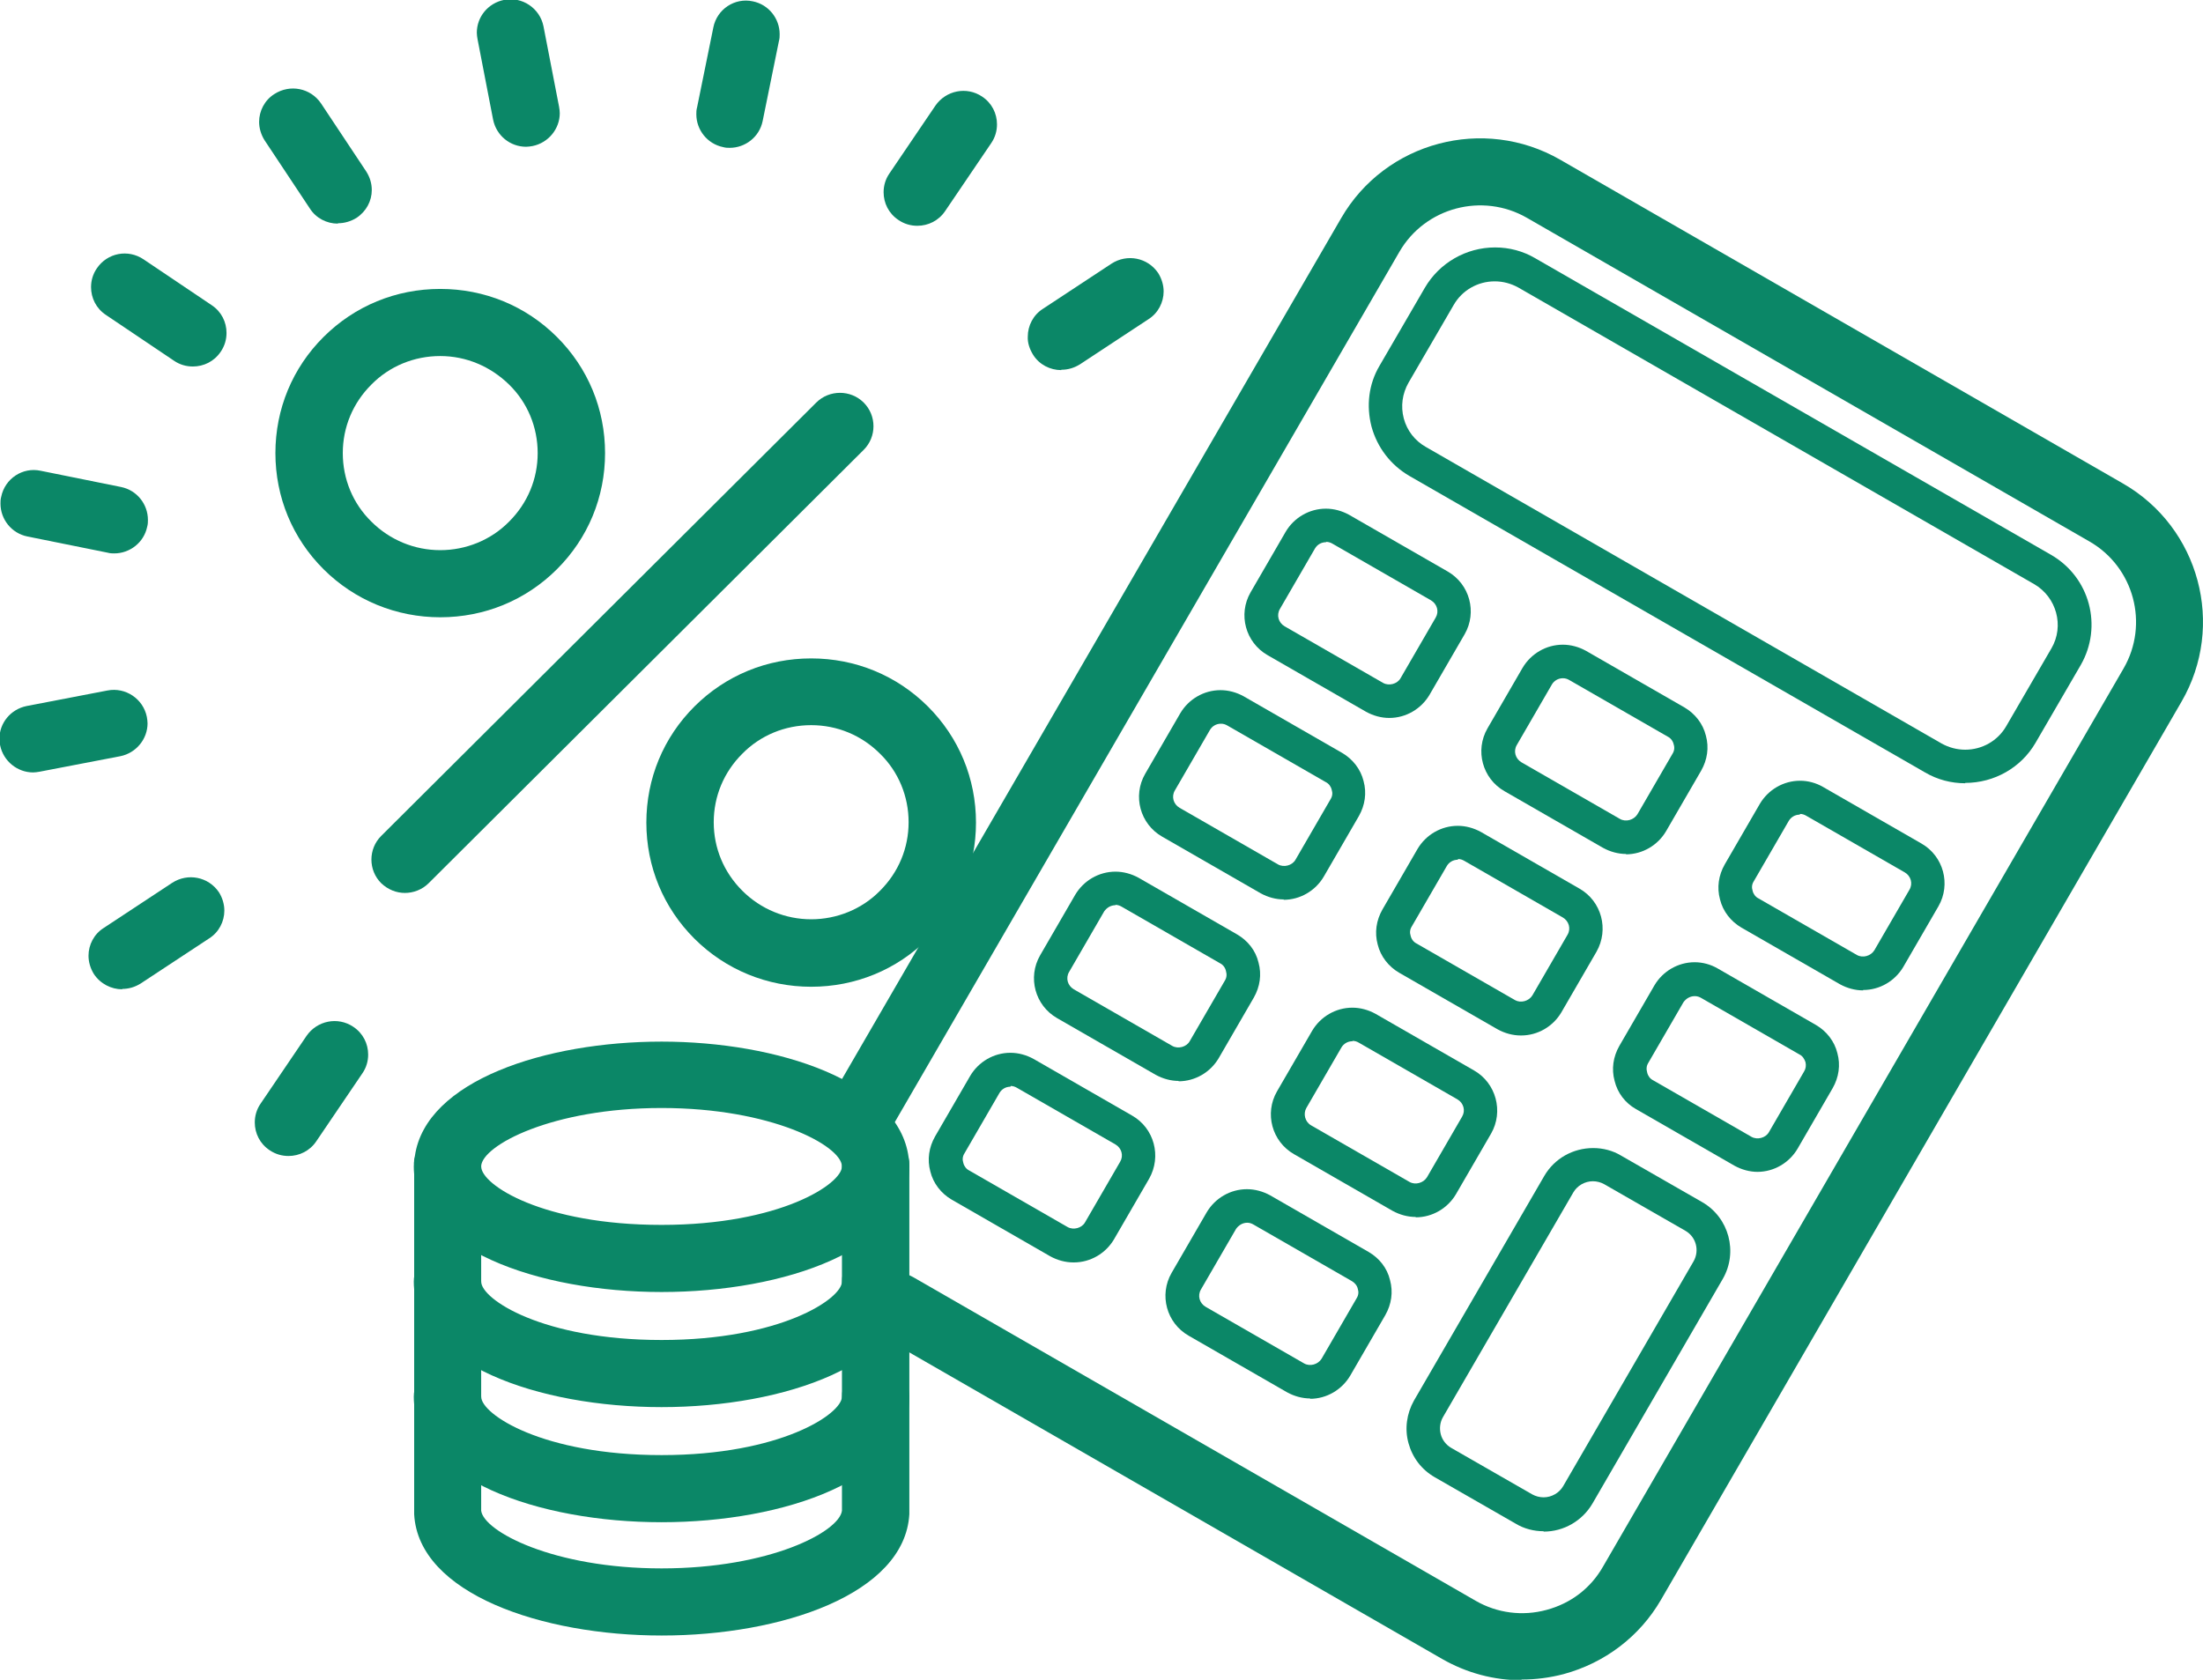 <?xml version="1.0" encoding="utf-8"?>
<svg xmlns="http://www.w3.org/2000/svg" fill="none" height="100%" overflow="visible" preserveAspectRatio="none" style="display: block;" viewBox="0 0 118 90" width="100%">
<g clip-path="url(#clip0_0_1034)" id="   3">
<g id="OBJECTS">
<g id="Group">
<g id="Group_2">
<path d="M35.436 87.627C29.033 87.627 22.416 85.385 22.184 81.132C22.184 81.093 22.184 81.054 22.184 81.035V62.399C22.164 62.244 22.184 62.09 22.223 61.935C22.805 57.895 29.227 55.807 35.436 55.807C41.644 55.807 48.144 57.933 48.668 62.012C48.707 62.148 48.707 62.283 48.707 62.399V81.035C48.707 81.035 48.707 81.112 48.707 81.132C48.455 85.404 41.858 87.627 35.455 87.627H35.436ZM25.773 80.938C25.909 82.04 29.615 84.031 35.436 84.031C41.256 84.031 44.962 82.06 45.098 80.938V62.611C45.098 62.611 45.098 62.515 45.098 62.476C45.04 61.374 41.315 59.364 35.436 59.364C29.557 59.364 25.831 61.374 25.773 62.476C25.773 62.534 25.773 62.592 25.773 62.65V80.938Z" fill="#0B8767" id="Vector"/>
<path d="M35.435 81.557C28.838 81.557 22.164 79.237 22.164 74.829C22.164 73.844 22.979 73.032 23.968 73.032C24.958 73.032 25.773 73.844 25.773 74.829C25.773 75.777 29.071 77.961 35.435 77.961C41.799 77.961 45.098 75.757 45.098 74.829C45.098 73.844 45.913 73.032 46.902 73.032C47.892 73.032 48.707 73.844 48.707 74.829C48.707 79.237 42.032 81.557 35.435 81.557ZM35.435 75.39C28.838 75.39 22.164 73.07 22.164 68.663C22.164 67.677 22.979 66.865 23.968 66.865C24.958 66.865 25.773 67.657 25.773 68.663C25.773 69.61 29.071 71.794 35.435 71.794C41.799 71.794 45.098 69.591 45.098 68.663C45.098 67.677 45.913 66.865 46.902 66.865C47.892 66.865 48.707 67.657 48.707 68.663C48.707 73.07 42.032 75.39 35.435 75.39ZM35.435 69.223C28.838 69.223 22.164 66.903 22.164 62.496C22.164 61.51 22.979 60.698 23.968 60.698C24.958 60.698 25.773 61.51 25.773 62.496C25.773 63.482 29.071 65.627 35.435 65.627C41.799 65.627 45.098 63.424 45.098 62.496C45.098 61.51 45.913 60.698 46.902 60.698C47.892 60.698 48.707 61.51 48.707 62.496C48.707 66.923 42.032 69.223 35.435 69.223Z" fill="#0B8767" id="Vector_2"/>
</g>
<path d="M74.415 38.466C73.989 38.466 73.562 38.35 73.174 38.137L67.896 35.102C66.713 34.425 66.305 32.917 66.984 31.738L68.866 28.49C69.312 27.736 70.127 27.253 71.02 27.253C71.447 27.253 71.874 27.369 72.262 27.582L77.539 30.617C78.723 31.294 79.13 32.801 78.451 33.981L76.569 37.228C76.123 37.982 75.308 38.466 74.415 38.466ZM71.02 29.051C70.768 29.051 70.554 29.186 70.438 29.38L68.556 32.627C68.362 32.956 68.478 33.362 68.808 33.555L74.085 36.59C74.396 36.764 74.842 36.648 75.017 36.339L76.899 33.091C77.093 32.763 76.977 32.357 76.647 32.163L71.369 29.128C71.272 29.07 71.156 29.032 71.039 29.032L71.02 29.051Z" fill="#0B8767" id="Vector_3"/>
<path d="M87.105 45.754C86.678 45.754 86.251 45.638 85.863 45.425L80.585 42.39C79.402 41.714 78.994 40.206 79.674 39.026L81.555 35.779C82.002 35.025 82.817 34.541 83.709 34.541C84.136 34.541 84.563 34.657 84.951 34.87L90.228 37.905C90.791 38.234 91.218 38.775 91.373 39.413C91.548 40.051 91.451 40.708 91.121 41.288L89.239 44.536C88.793 45.29 87.978 45.773 87.085 45.773L87.105 45.754ZM83.709 36.339C83.457 36.339 83.243 36.474 83.127 36.668L81.245 39.916C81.051 40.244 81.168 40.65 81.497 40.844L86.775 43.879C87.085 44.053 87.512 43.937 87.706 43.627L89.588 40.38C89.685 40.225 89.705 40.051 89.646 39.877C89.608 39.703 89.491 39.548 89.336 39.471L84.058 36.436C83.961 36.378 83.845 36.339 83.729 36.339H83.709Z" fill="#0B8767" id="Vector_4"/>
<path d="M99.794 53.062C99.367 53.062 98.94 52.946 98.552 52.733L93.274 49.698C92.712 49.369 92.285 48.828 92.13 48.19C91.955 47.552 92.052 46.895 92.382 46.315L94.264 43.067C94.71 42.313 95.525 41.83 96.418 41.83C96.844 41.83 97.271 41.946 97.64 42.158L102.917 45.193C104.101 45.87 104.508 47.378 103.829 48.557L101.947 51.805C101.501 52.559 100.686 53.042 99.794 53.042V53.062ZM96.398 43.647C96.146 43.647 95.933 43.782 95.816 43.975L93.934 47.223C93.837 47.378 93.818 47.552 93.876 47.726C93.915 47.9 94.031 48.054 94.186 48.132L99.464 51.167C99.774 51.341 100.201 51.225 100.395 50.916L102.277 47.668C102.471 47.339 102.355 46.933 102.025 46.74L96.747 43.705C96.65 43.647 96.534 43.608 96.418 43.608L96.398 43.647Z" fill="#0B8767" id="Vector_5"/>
<path d="M63.142 57.914C62.716 57.914 62.289 57.798 61.901 57.585L56.623 54.55C55.44 53.873 55.032 52.366 55.711 51.186L57.593 47.938C58.04 47.185 58.855 46.701 59.747 46.701C60.174 46.701 60.601 46.817 60.989 47.03L66.266 50.065C66.829 50.394 67.256 50.916 67.411 51.573C67.586 52.211 67.489 52.868 67.159 53.448L65.277 56.696C64.831 57.45 64.016 57.933 63.123 57.933L63.142 57.914ZM59.747 48.499C59.495 48.499 59.281 48.635 59.145 48.828L57.264 52.076C57.069 52.404 57.186 52.81 57.516 53.004L62.793 56.039C63.104 56.213 63.55 56.097 63.724 55.787L65.607 52.54C65.704 52.385 65.723 52.211 65.665 52.018C65.626 51.844 65.51 51.689 65.354 51.612L60.077 48.577C59.98 48.519 59.863 48.48 59.747 48.48V48.499Z" fill="#0B8767" id="Vector_6"/>
<path d="M68.769 48.19C68.342 48.19 67.915 48.074 67.527 47.861L62.25 44.826C61.066 44.149 60.659 42.642 61.338 41.462L63.22 38.214C63.666 37.46 64.481 36.977 65.374 36.977C65.8 36.977 66.227 37.093 66.615 37.306L71.893 40.341C72.456 40.67 72.882 41.211 73.038 41.849C73.212 42.487 73.115 43.144 72.785 43.724L70.903 46.972C70.457 47.726 69.642 48.209 68.75 48.209L68.769 48.19ZM65.393 38.775C65.141 38.775 64.927 38.91 64.811 39.104L62.929 42.352C62.735 42.68 62.851 43.086 63.181 43.279L68.459 46.315C68.769 46.489 69.215 46.373 69.39 46.063L71.272 42.815C71.369 42.661 71.388 42.487 71.33 42.313C71.291 42.139 71.175 41.984 71.02 41.907L65.742 38.872C65.645 38.814 65.529 38.775 65.412 38.775H65.393Z" fill="#0B8767" id="Vector_7"/>
<path d="M57.496 67.638C57.069 67.638 56.642 67.522 56.254 67.309L50.977 64.274C50.414 63.946 49.987 63.404 49.832 62.766C49.658 62.128 49.755 61.471 50.084 60.891L51.967 57.643C52.413 56.889 53.228 56.406 54.12 56.406C54.547 56.406 54.974 56.522 55.362 56.735L60.639 59.77C61.823 60.446 62.23 61.954 61.551 63.153L59.669 66.401C59.223 67.155 58.408 67.638 57.516 67.638H57.496ZM54.12 58.223C53.868 58.223 53.654 58.358 53.538 58.552L51.656 61.8C51.559 61.954 51.54 62.128 51.598 62.302C51.637 62.476 51.753 62.631 51.908 62.708L57.186 65.743C57.496 65.917 57.943 65.801 58.117 65.492L59.999 62.244C60.193 61.916 60.077 61.51 59.747 61.316L54.469 58.281C54.372 58.223 54.256 58.184 54.14 58.184L54.12 58.223Z" fill="#0B8767" id="Vector_8"/>
<path d="M81.458 55.478C81.031 55.478 80.605 55.362 80.217 55.149L74.939 52.114C74.376 51.785 73.95 51.244 73.794 50.606C73.62 49.968 73.717 49.311 74.047 48.731L75.929 45.483C76.375 44.729 77.19 44.246 78.082 44.246C78.509 44.246 78.936 44.362 79.324 44.575L84.602 47.61C85.785 48.286 86.193 49.794 85.513 50.993L83.631 54.241C83.185 54.995 82.37 55.478 81.478 55.478H81.458ZM78.082 46.063C77.83 46.063 77.617 46.199 77.5 46.392L75.618 49.64C75.521 49.794 75.502 49.968 75.56 50.142C75.599 50.316 75.715 50.471 75.87 50.548L81.148 53.583C81.458 53.757 81.885 53.641 82.079 53.332L83.961 50.084C84.155 49.756 84.039 49.35 83.709 49.156L78.432 46.121C78.335 46.063 78.218 46.025 78.102 46.025L78.082 46.063Z" fill="#0B8767" id="Vector_9"/>
<path d="M75.832 65.202C75.405 65.202 74.978 65.086 74.59 64.874L69.312 61.838C68.129 61.162 67.721 59.654 68.4 58.474L70.283 55.227C70.729 54.473 71.544 53.989 72.436 53.989C72.863 53.989 73.29 54.105 73.678 54.318L78.956 57.353C80.139 58.03 80.546 59.557 79.867 60.736L77.985 63.984C77.539 64.738 76.724 65.221 75.832 65.221V65.202ZM72.436 55.787C72.184 55.787 71.971 55.923 71.854 56.116L69.972 59.364C69.797 59.673 69.894 60.098 70.224 60.292L75.502 63.327C75.812 63.501 76.239 63.385 76.433 63.076L78.315 59.828C78.509 59.499 78.393 59.093 78.063 58.9L72.785 55.865C72.689 55.807 72.572 55.768 72.456 55.768L72.436 55.787Z" fill="#0B8767" id="Vector_10"/>
<path d="M70.185 74.926C69.759 74.926 69.332 74.81 68.944 74.598L63.666 71.562C62.483 70.886 62.075 69.378 62.754 68.199L64.636 64.951C65.083 64.197 65.897 63.714 66.79 63.714C67.217 63.714 67.644 63.83 68.032 64.042L73.309 67.077C73.872 67.406 74.299 67.928 74.454 68.585C74.629 69.223 74.532 69.88 74.202 70.46L72.32 73.708C71.873 74.462 71.058 74.945 70.166 74.945L70.185 74.926ZM66.809 65.511C66.557 65.511 66.344 65.647 66.208 65.84L64.326 69.088C64.132 69.417 64.248 69.823 64.578 70.016L69.856 73.051C70.166 73.225 70.593 73.109 70.787 72.8L72.669 69.552C72.766 69.397 72.785 69.223 72.727 69.049C72.688 68.875 72.572 68.74 72.417 68.643L67.139 65.608C67.042 65.55 66.926 65.511 66.809 65.511Z" fill="#0B8767" id="Vector_11"/>
<path d="M94.148 62.786C93.721 62.786 93.294 62.67 92.906 62.457L87.628 59.422C87.046 59.093 86.639 58.552 86.484 57.914C86.309 57.276 86.406 56.619 86.736 56.039L88.618 52.791C89.064 52.037 89.879 51.554 90.772 51.554C91.198 51.554 91.625 51.67 91.994 51.882L97.271 54.917C97.834 55.246 98.261 55.787 98.416 56.425C98.591 57.063 98.494 57.721 98.164 58.3L96.282 61.548C95.836 62.302 95.021 62.786 94.128 62.786H94.148ZM90.772 53.371C90.519 53.371 90.306 53.506 90.17 53.7L88.288 56.947C88.191 57.102 88.172 57.276 88.23 57.469C88.269 57.643 88.385 57.798 88.54 57.875L93.818 60.91C94.128 61.084 94.575 60.968 94.749 60.659L96.631 57.411C96.728 57.257 96.748 57.083 96.709 56.909C96.65 56.735 96.553 56.58 96.398 56.503L91.121 53.468C91.024 53.41 90.907 53.371 90.791 53.371H90.772Z" fill="#0B8767" id="Vector_12"/>
<path d="M82.681 82.04C82.157 82.04 81.633 81.905 81.187 81.635L76.841 79.141C76.142 78.735 75.657 78.097 75.444 77.323C75.23 76.55 75.347 75.738 75.735 75.042L82.72 62.998C83.263 62.07 84.252 61.51 85.339 61.51C85.863 61.51 86.387 61.645 86.833 61.916L91.179 64.409C92.615 65.241 93.1 67.077 92.285 68.508L85.3 80.552C84.757 81.48 83.767 82.06 82.681 82.06V82.04ZM85.32 63.288C84.893 63.288 84.485 63.52 84.272 63.888L77.287 75.931C77.132 76.202 77.093 76.531 77.171 76.84C77.248 77.149 77.462 77.42 77.733 77.575L82.079 80.069C82.254 80.165 82.467 80.223 82.681 80.223C83.108 80.223 83.515 79.991 83.729 79.624L90.713 67.58C91.043 67 90.849 66.265 90.267 65.937L85.921 63.443C85.746 63.346 85.533 63.288 85.32 63.288Z" fill="#0B8767" id="Vector_13"/>
<path d="M105.265 41.965C104.509 41.965 103.771 41.772 103.112 41.385L75.482 25.494C74.493 24.914 73.775 23.986 73.465 22.865C73.174 21.744 73.309 20.584 73.891 19.598L76.317 15.422C77.093 14.088 78.529 13.257 80.081 13.257C80.838 13.257 81.575 13.45 82.234 13.837L109.864 29.728C111.94 30.926 112.638 33.555 111.455 35.624L109.029 39.8C108.253 41.134 106.817 41.946 105.265 41.946V41.965ZM80.061 15.074C79.149 15.074 78.315 15.557 77.869 16.331L75.444 20.506C75.114 21.086 75.017 21.763 75.191 22.42C75.366 23.077 75.793 23.619 76.375 23.947L104.004 39.838C104.392 40.051 104.819 40.167 105.265 40.167C106.177 40.167 107.011 39.684 107.458 38.91L109.883 34.735C110.582 33.536 110.155 31.989 108.952 31.294L81.323 15.403C80.934 15.19 80.508 15.074 80.061 15.074Z" fill="#0B8767" id="Vector_14"/>
<path d="M81.516 90.025C80.022 90.025 78.567 89.638 77.248 88.884L47.116 71.543C46.262 71.04 45.952 69.958 46.456 69.088C46.961 68.237 48.047 67.928 48.92 68.43L79.052 85.772C80.197 86.429 81.555 86.603 82.836 86.255C84.136 85.907 85.203 85.095 85.863 83.935L113.744 35.817C115.122 33.439 114.307 30.385 111.92 29.012L81.788 11.671C79.402 10.299 76.336 11.111 74.958 13.489L47.504 60.852C46.999 61.703 45.913 62.012 45.04 61.51C44.186 61.007 43.876 59.924 44.38 59.054L71.835 11.691C74.202 7.592 79.479 6.2 83.573 8.559L113.705 25.9C117.819 28.258 119.216 33.517 116.848 37.596L88.967 85.713C87.822 87.685 85.96 89.097 83.748 89.696C83.01 89.889 82.254 89.986 81.497 89.986L81.516 90.025Z" fill="#0B8767" id="Vector_15"/>
<path d="M15.451 61.935C15.102 61.935 14.753 61.838 14.442 61.626C13.918 61.278 13.647 60.717 13.647 60.137C13.647 59.789 13.744 59.441 13.957 59.132L16.421 55.497C16.984 54.685 18.09 54.453 18.924 55.014C19.448 55.362 19.72 55.923 19.72 56.503C19.72 56.851 19.623 57.199 19.409 57.508L16.945 61.142C16.596 61.664 16.033 61.935 15.451 61.935ZM6.545 53.004C5.963 53.004 5.381 52.714 5.032 52.191C4.838 51.882 4.741 51.534 4.741 51.206C4.741 50.626 5.032 50.046 5.556 49.717L9.223 47.3C10.057 46.759 11.163 46.972 11.726 47.803C11.92 48.112 12.017 48.46 12.017 48.789C12.017 49.369 11.726 49.949 11.202 50.278L7.535 52.694C7.224 52.888 6.895 52.984 6.545 52.984V53.004ZM1.772 41.385C0.938 41.385 0.181 40.786 0.007 39.935C-0.013 39.819 -0.032 39.703 -0.032 39.587C-0.032 38.736 0.569 38.002 1.423 37.828L5.75 36.996C6.72 36.803 7.671 37.441 7.865 38.408C7.884 38.524 7.903 38.64 7.903 38.756C7.903 39.587 7.302 40.341 6.448 40.515L2.122 41.346C2.005 41.365 1.889 41.385 1.772 41.385ZM6.138 29.65C6.021 29.65 5.905 29.65 5.769 29.612L1.462 28.742C0.608 28.568 0.026 27.814 0.026 26.982C0.026 26.866 0.026 26.75 0.065 26.615C0.259 25.648 1.21 25.011 2.18 25.223L6.487 26.093C7.341 26.267 7.923 27.021 7.923 27.852C7.923 27.968 7.923 28.084 7.884 28.22C7.709 29.07 6.953 29.65 6.118 29.65H6.138ZM56.837 19.829C56.255 19.829 55.672 19.54 55.343 19.018C55.149 18.708 55.032 18.36 55.052 18.032C55.052 17.452 55.343 16.872 55.867 16.543L59.534 14.127C60.368 13.585 61.474 13.798 62.036 14.629C62.23 14.938 62.328 15.287 62.328 15.615C62.328 16.195 62.036 16.775 61.513 17.104L57.846 19.52C57.535 19.713 57.205 19.81 56.856 19.81L56.837 19.829ZM10.329 19.636C9.98 19.636 9.63 19.54 9.32 19.327L5.672 16.872C5.148 16.524 4.877 15.963 4.877 15.383C4.877 15.035 4.974 14.687 5.187 14.378C5.75 13.547 6.856 13.334 7.69 13.895L11.338 16.35C11.862 16.698 12.133 17.258 12.133 17.838C12.133 18.186 12.036 18.534 11.823 18.844C11.473 19.366 10.911 19.636 10.329 19.636ZM49.134 12.097C48.785 12.097 48.435 12 48.125 11.787C47.601 11.439 47.329 10.879 47.329 10.299C47.329 9.951 47.426 9.603 47.64 9.294L50.104 5.659C50.667 4.847 51.773 4.615 52.607 5.176C53.131 5.524 53.402 6.084 53.402 6.664C53.402 7.012 53.305 7.36 53.092 7.67L50.628 11.304C50.279 11.826 49.716 12.097 49.134 12.097ZM18.09 11.981C17.508 11.981 16.926 11.691 16.596 11.169L14.171 7.515C13.976 7.206 13.879 6.858 13.879 6.529C13.879 5.949 14.171 5.369 14.694 5.04C15.529 4.499 16.635 4.712 17.197 5.543L19.623 9.197C19.817 9.506 19.914 9.835 19.914 10.183C19.914 10.763 19.623 11.323 19.099 11.671C18.788 11.865 18.439 11.961 18.109 11.961L18.09 11.981ZM39.103 7.921C38.986 7.921 38.87 7.921 38.734 7.882C37.88 7.708 37.298 6.954 37.298 6.123C37.298 6.007 37.298 5.891 37.337 5.756L38.21 1.464C38.404 0.497 39.355 -0.141 40.325 0.072C41.179 0.246 41.761 1 41.761 1.831C41.761 1.947 41.761 2.063 41.722 2.199L40.849 6.49C40.674 7.341 39.918 7.921 39.083 7.921H39.103ZM28.179 7.863C27.325 7.863 26.588 7.264 26.413 6.413L25.579 2.102C25.56 1.986 25.54 1.87 25.54 1.754C25.54 0.903 26.142 0.169 26.996 -0.005C27.966 -0.199 28.916 0.439 29.11 1.406L29.945 5.717C29.964 5.833 29.983 5.949 29.983 6.065C29.983 6.896 29.382 7.65 28.528 7.824C28.412 7.844 28.296 7.863 28.179 7.863Z" fill="#0B8767" id="Vector_16"/>
<path d="M23.581 33.072C21.233 33.072 19.002 32.163 17.333 30.501C15.664 28.838 14.752 26.634 14.752 24.276C14.752 21.917 15.664 19.713 17.333 18.051C19.002 16.388 21.213 15.48 23.581 15.48C25.948 15.48 28.16 16.388 29.828 18.051C31.497 19.713 32.409 21.917 32.409 24.276C32.409 26.634 31.497 28.838 29.828 30.501C28.16 32.163 25.948 33.072 23.581 33.072ZM23.581 19.076C22.183 19.076 20.864 19.617 19.894 20.603C18.904 21.589 18.361 22.884 18.361 24.276C18.361 25.668 18.904 26.982 19.894 27.949C20.884 28.935 22.203 29.476 23.581 29.476C24.958 29.476 26.297 28.935 27.267 27.949C28.256 26.963 28.8 25.668 28.8 24.276C28.8 22.884 28.256 21.569 27.267 20.603C26.277 19.636 24.977 19.076 23.581 19.076Z" fill="#0B8767" id="Vector_17"/>
<path d="M43.449 52.868C41.101 52.868 38.87 51.96 37.201 50.297C35.533 48.635 34.621 46.431 34.621 44.072C34.621 41.714 35.533 39.51 37.201 37.847C38.87 36.185 41.082 35.276 43.449 35.276C45.816 35.276 48.028 36.185 49.697 37.847C51.365 39.51 52.277 41.714 52.277 44.072C52.277 46.431 51.365 48.635 49.697 50.297C48.028 51.96 45.816 52.868 43.449 52.868ZM43.449 38.852C42.052 38.852 40.733 39.394 39.763 40.38C38.773 41.366 38.23 42.661 38.23 44.053C38.23 45.445 38.773 46.74 39.763 47.726C40.752 48.712 42.071 49.253 43.449 49.253C44.827 49.253 46.165 48.712 47.135 47.726C48.125 46.74 48.668 45.445 48.668 44.053C48.668 42.661 48.125 41.346 47.135 40.38C46.146 39.394 44.846 38.852 43.449 38.852Z" fill="#0B8767" id="Vector_18"/>
<path d="M21.699 47.842C21.233 47.842 20.787 47.668 20.418 47.32C19.72 46.624 19.72 45.483 20.418 44.787L43.721 21.569C44.419 20.873 45.564 20.873 46.262 21.569C46.961 22.265 46.961 23.406 46.262 24.102L22.96 47.32C22.61 47.668 22.145 47.842 21.679 47.842H21.699Z" fill="#0B8767" id="Vector_19"/>
</g>
</g>
</g>
<defs>
<clipPath id="clip0_0_1034">
<rect fill="white" height="90" width="118"/>
</clipPath>
</defs>
</svg>
